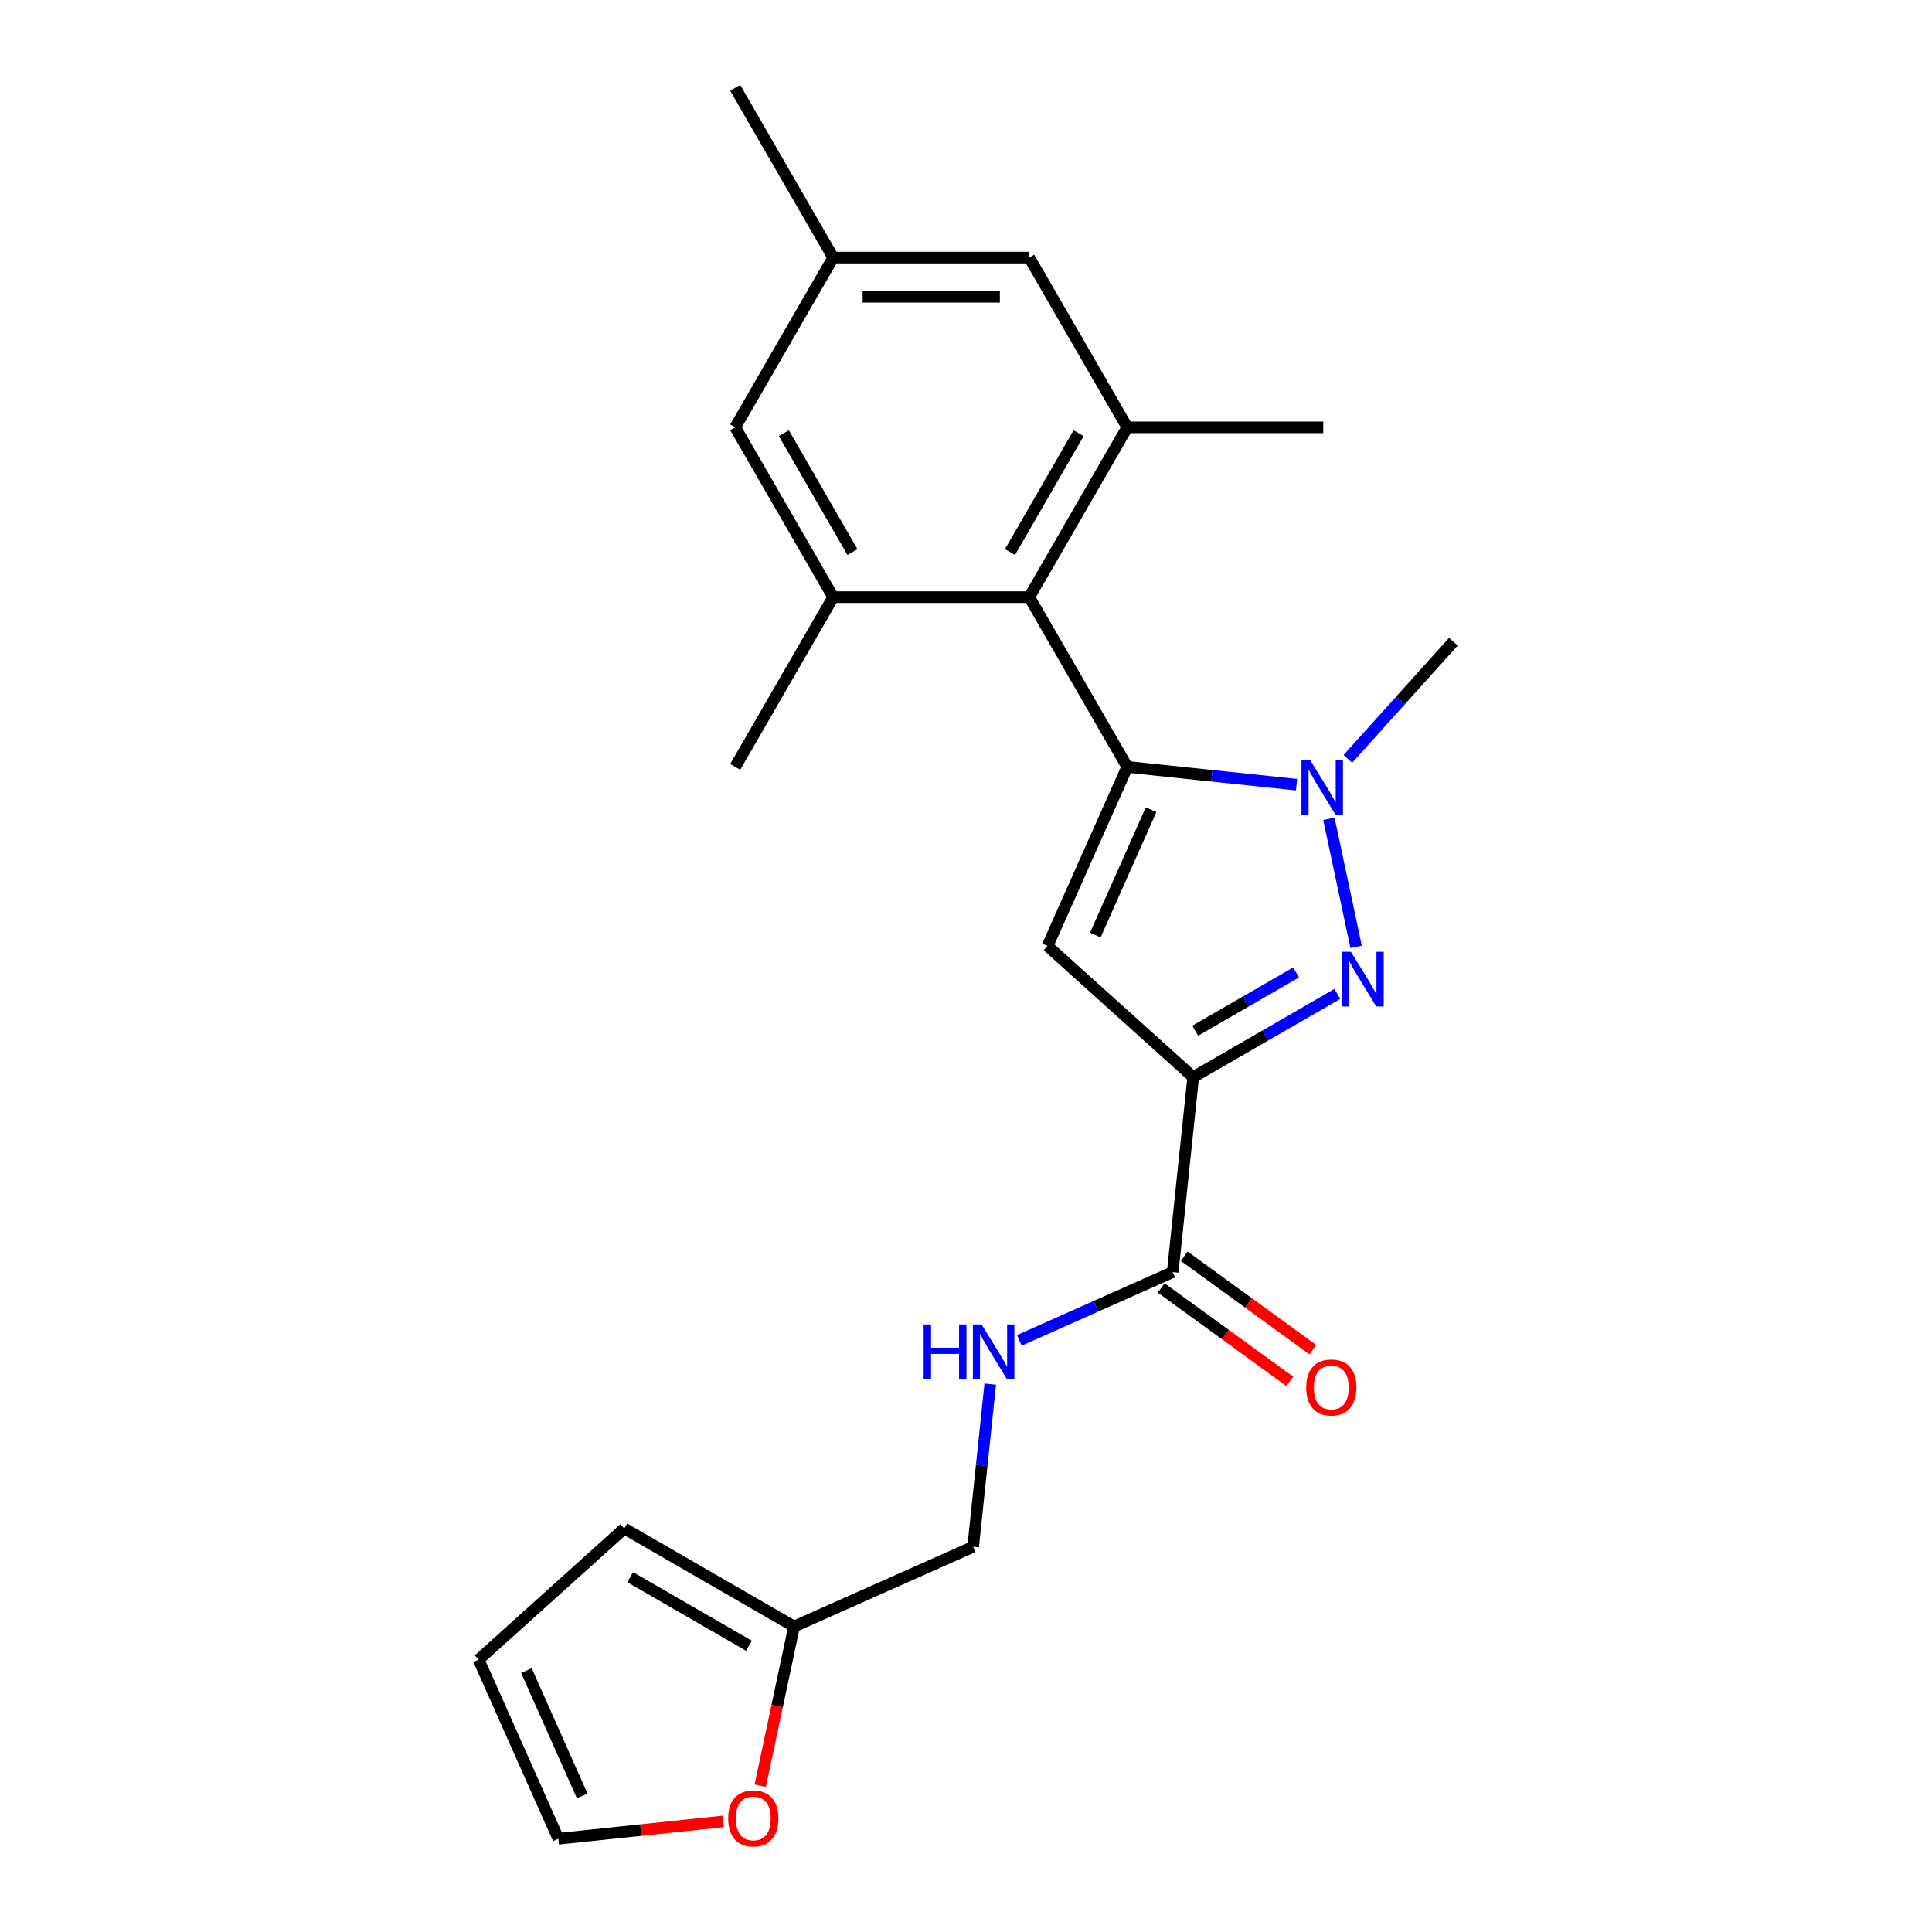 <?xml version='1.0' encoding='iso-8859-1'?>
<svg version='1.1' baseProfile='full'
              xmlns='http://www.w3.org/2000/svg'
                      xmlns:rdkit='http://www.rdkit.org/xml'
                      xmlns:xlink='http://www.w3.org/1999/xlink'
                  xml:space='preserve'
width='1000px' height='1000px' viewBox='0 0 1000 1000'>
<!-- END OF HEADER -->
<rect style='opacity:1.0;fill:#FFFFFF;stroke:none' width='1000' height='1000' x='0' y='0'> </rect>
<path class='bond-2' d='M 583.468,396.938 L 542.198,489.631' style='fill:none;fill-rule:evenodd;stroke:#000000;stroke-width:6px;stroke-linecap:butt;stroke-linejoin:miter;stroke-opacity:1' />
<path class='bond-2' d='M 595.816,419.096 L 566.927,483.981' style='fill:none;fill-rule:evenodd;stroke:#000000;stroke-width:6px;stroke-linecap:butt;stroke-linejoin:miter;stroke-opacity:1' />
<path class='bond-3' d='M 583.468,396.938 L 627.284,401.544' style='fill:none;fill-rule:evenodd;stroke:#000000;stroke-width:6px;stroke-linecap:butt;stroke-linejoin:miter;stroke-opacity:1' />
<path class='bond-3' d='M 627.284,401.544 L 671.1,406.149' style='fill:none;fill-rule:evenodd;stroke:#0000FF;stroke-width:6px;stroke-linecap:butt;stroke-linejoin:miter;stroke-opacity:1' />
<path class='bond-4' d='M 583.468,396.938 L 532.735,309.067' style='fill:none;fill-rule:evenodd;stroke:#000000;stroke-width:6px;stroke-linecap:butt;stroke-linejoin:miter;stroke-opacity:1' />
<path class='bond-0' d='M 617.601,557.524 L 542.198,489.631' style='fill:none;fill-rule:evenodd;stroke:#000000;stroke-width:6px;stroke-linecap:butt;stroke-linejoin:miter;stroke-opacity:1' />
<path class='bond-5' d='M 617.601,557.524 L 606.995,658.433' style='fill:none;fill-rule:evenodd;stroke:#000000;stroke-width:6px;stroke-linecap:butt;stroke-linejoin:miter;stroke-opacity:1' />
<path class='bond-23' d='M 617.601,557.524 L 654.898,535.991' style='fill:none;fill-rule:evenodd;stroke:#000000;stroke-width:6px;stroke-linecap:butt;stroke-linejoin:miter;stroke-opacity:1' />
<path class='bond-23' d='M 654.898,535.991 L 692.196,514.457' style='fill:none;fill-rule:evenodd;stroke:#0000FF;stroke-width:6px;stroke-linecap:butt;stroke-linejoin:miter;stroke-opacity:1' />
<path class='bond-23' d='M 618.644,533.49 L 644.752,518.416' style='fill:none;fill-rule:evenodd;stroke:#000000;stroke-width:6px;stroke-linecap:butt;stroke-linejoin:miter;stroke-opacity:1' />
<path class='bond-23' d='M 644.752,518.416 L 670.86,503.343' style='fill:none;fill-rule:evenodd;stroke:#0000FF;stroke-width:6px;stroke-linecap:butt;stroke-linejoin:miter;stroke-opacity:1' />
<path class='bond-1' d='M 701.923,490.095 L 687.835,423.814' style='fill:none;fill-rule:evenodd;stroke:#0000FF;stroke-width:6px;stroke-linecap:butt;stroke-linejoin:miter;stroke-opacity:1' />
<path class='bond-19' d='M 697.653,392.799 L 724.961,362.47' style='fill:none;fill-rule:evenodd;stroke:#0000FF;stroke-width:6px;stroke-linecap:butt;stroke-linejoin:miter;stroke-opacity:1' />
<path class='bond-19' d='M 724.961,362.47 L 752.27,332.141' style='fill:none;fill-rule:evenodd;stroke:#000000;stroke-width:6px;stroke-linecap:butt;stroke-linejoin:miter;stroke-opacity:1' />
<path class='bond-6' d='M 532.735,309.067 L 583.468,221.196' style='fill:none;fill-rule:evenodd;stroke:#000000;stroke-width:6px;stroke-linecap:butt;stroke-linejoin:miter;stroke-opacity:1' />
<path class='bond-6' d='M 522.771,285.74 L 558.284,224.231' style='fill:none;fill-rule:evenodd;stroke:#000000;stroke-width:6px;stroke-linecap:butt;stroke-linejoin:miter;stroke-opacity:1' />
<path class='bond-7' d='M 532.735,309.067 L 431.271,309.067' style='fill:none;fill-rule:evenodd;stroke:#000000;stroke-width:6px;stroke-linecap:butt;stroke-linejoin:miter;stroke-opacity:1' />
<path class='bond-8' d='M 606.995,658.433 L 567.287,676.112' style='fill:none;fill-rule:evenodd;stroke:#000000;stroke-width:6px;stroke-linecap:butt;stroke-linejoin:miter;stroke-opacity:1' />
<path class='bond-8' d='M 567.287,676.112 L 527.579,693.791' style='fill:none;fill-rule:evenodd;stroke:#0000FF;stroke-width:6px;stroke-linecap:butt;stroke-linejoin:miter;stroke-opacity:1' />
<path class='bond-13' d='M 601.031,666.642 L 634.306,690.817' style='fill:none;fill-rule:evenodd;stroke:#000000;stroke-width:6px;stroke-linecap:butt;stroke-linejoin:miter;stroke-opacity:1' />
<path class='bond-13' d='M 634.306,690.817 L 667.581,714.993' style='fill:none;fill-rule:evenodd;stroke:#FF0000;stroke-width:6px;stroke-linecap:butt;stroke-linejoin:miter;stroke-opacity:1' />
<path class='bond-13' d='M 612.959,650.224 L 646.234,674.4' style='fill:none;fill-rule:evenodd;stroke:#000000;stroke-width:6px;stroke-linecap:butt;stroke-linejoin:miter;stroke-opacity:1' />
<path class='bond-13' d='M 646.234,674.4 L 679.509,698.576' style='fill:none;fill-rule:evenodd;stroke:#FF0000;stroke-width:6px;stroke-linecap:butt;stroke-linejoin:miter;stroke-opacity:1' />
<path class='bond-10' d='M 583.468,221.196 L 532.735,133.326' style='fill:none;fill-rule:evenodd;stroke:#000000;stroke-width:6px;stroke-linecap:butt;stroke-linejoin:miter;stroke-opacity:1' />
<path class='bond-20' d='M 583.468,221.196 L 684.932,221.196' style='fill:none;fill-rule:evenodd;stroke:#000000;stroke-width:6px;stroke-linecap:butt;stroke-linejoin:miter;stroke-opacity:1' />
<path class='bond-11' d='M 431.271,309.067 L 380.538,221.196' style='fill:none;fill-rule:evenodd;stroke:#000000;stroke-width:6px;stroke-linecap:butt;stroke-linejoin:miter;stroke-opacity:1' />
<path class='bond-11' d='M 441.235,285.74 L 405.722,224.231' style='fill:none;fill-rule:evenodd;stroke:#000000;stroke-width:6px;stroke-linecap:butt;stroke-linejoin:miter;stroke-opacity:1' />
<path class='bond-21' d='M 431.271,309.067 L 380.538,396.938' style='fill:none;fill-rule:evenodd;stroke:#000000;stroke-width:6px;stroke-linecap:butt;stroke-linejoin:miter;stroke-opacity:1' />
<path class='bond-18' d='M 512.548,716.399 L 508.122,758.505' style='fill:none;fill-rule:evenodd;stroke:#0000FF;stroke-width:6px;stroke-linecap:butt;stroke-linejoin:miter;stroke-opacity:1' />
<path class='bond-18' d='M 508.122,758.505 L 503.697,800.611' style='fill:none;fill-rule:evenodd;stroke:#000000;stroke-width:6px;stroke-linecap:butt;stroke-linejoin:miter;stroke-opacity:1' />
<path class='bond-9' d='M 411.004,841.88 L 503.697,800.611' style='fill:none;fill-rule:evenodd;stroke:#000000;stroke-width:6px;stroke-linecap:butt;stroke-linejoin:miter;stroke-opacity:1' />
<path class='bond-12' d='M 411.004,841.88 L 402.248,883.076' style='fill:none;fill-rule:evenodd;stroke:#000000;stroke-width:6px;stroke-linecap:butt;stroke-linejoin:miter;stroke-opacity:1' />
<path class='bond-12' d='M 402.248,883.076 L 393.492,924.271' style='fill:none;fill-rule:evenodd;stroke:#FF0000;stroke-width:6px;stroke-linecap:butt;stroke-linejoin:miter;stroke-opacity:1' />
<path class='bond-15' d='M 411.004,841.88 L 323.133,791.148' style='fill:none;fill-rule:evenodd;stroke:#000000;stroke-width:6px;stroke-linecap:butt;stroke-linejoin:miter;stroke-opacity:1' />
<path class='bond-15' d='M 387.677,851.845 L 326.167,816.332' style='fill:none;fill-rule:evenodd;stroke:#000000;stroke-width:6px;stroke-linecap:butt;stroke-linejoin:miter;stroke-opacity:1' />
<path class='bond-24' d='M 532.735,133.326 L 431.271,133.326' style='fill:none;fill-rule:evenodd;stroke:#000000;stroke-width:6px;stroke-linecap:butt;stroke-linejoin:miter;stroke-opacity:1' />
<path class='bond-24' d='M 517.516,153.618 L 446.49,153.618' style='fill:none;fill-rule:evenodd;stroke:#000000;stroke-width:6px;stroke-linecap:butt;stroke-linejoin:miter;stroke-opacity:1' />
<path class='bond-14' d='M 380.538,221.196 L 431.271,133.326' style='fill:none;fill-rule:evenodd;stroke:#000000;stroke-width:6px;stroke-linecap:butt;stroke-linejoin:miter;stroke-opacity:1' />
<path class='bond-16' d='M 374.372,942.761 L 331.686,947.247' style='fill:none;fill-rule:evenodd;stroke:#FF0000;stroke-width:6px;stroke-linecap:butt;stroke-linejoin:miter;stroke-opacity:1' />
<path class='bond-16' d='M 331.686,947.247 L 289,951.734' style='fill:none;fill-rule:evenodd;stroke:#000000;stroke-width:6px;stroke-linecap:butt;stroke-linejoin:miter;stroke-opacity:1' />
<path class='bond-22' d='M 431.271,133.326 L 380.538,45.455' style='fill:none;fill-rule:evenodd;stroke:#000000;stroke-width:6px;stroke-linecap:butt;stroke-linejoin:miter;stroke-opacity:1' />
<path class='bond-17' d='M 323.133,791.148 L 247.73,859.041' style='fill:none;fill-rule:evenodd;stroke:#000000;stroke-width:6px;stroke-linecap:butt;stroke-linejoin:miter;stroke-opacity:1' />
<path class='bond-25' d='M 289,951.734 L 247.73,859.041' style='fill:none;fill-rule:evenodd;stroke:#000000;stroke-width:6px;stroke-linecap:butt;stroke-linejoin:miter;stroke-opacity:1' />
<path class='bond-25' d='M 301.348,929.576 L 272.459,864.691' style='fill:none;fill-rule:evenodd;stroke:#000000;stroke-width:6px;stroke-linecap:butt;stroke-linejoin:miter;stroke-opacity:1' />
<path  class='atom-2' d='M 699.212 492.632
L 708.492 507.632
Q 709.412 509.112, 710.892 511.792
Q 712.372 514.472, 712.452 514.632
L 712.452 492.632
L 716.212 492.632
L 716.212 520.952
L 712.332 520.952
L 702.372 504.552
Q 701.212 502.632, 699.972 500.432
Q 698.772 498.232, 698.412 497.552
L 698.412 520.952
L 694.732 520.952
L 694.732 492.632
L 699.212 492.632
' fill='#0000FF'/>
<path  class='atom-4' d='M 678.117 393.384
L 687.397 408.384
Q 688.317 409.864, 689.797 412.544
Q 691.277 415.224, 691.357 415.384
L 691.357 393.384
L 695.117 393.384
L 695.117 421.704
L 691.237 421.704
L 681.277 405.304
Q 680.117 403.384, 678.877 401.184
Q 677.677 398.984, 677.317 398.304
L 677.317 421.704
L 673.637 421.704
L 673.637 393.384
L 678.117 393.384
' fill='#0000FF'/>
<path  class='atom-9' d='M 478.083 685.542
L 481.923 685.542
L 481.923 697.582
L 496.403 697.582
L 496.403 685.542
L 500.243 685.542
L 500.243 713.862
L 496.403 713.862
L 496.403 700.782
L 481.923 700.782
L 481.923 713.862
L 478.083 713.862
L 478.083 685.542
' fill='#0000FF'/>
<path  class='atom-9' d='M 508.043 685.542
L 517.323 700.542
Q 518.243 702.022, 519.723 704.702
Q 521.203 707.382, 521.283 707.542
L 521.283 685.542
L 525.043 685.542
L 525.043 713.862
L 521.163 713.862
L 511.203 697.462
Q 510.043 695.542, 508.803 693.342
Q 507.603 691.142, 507.243 690.462
L 507.243 713.862
L 503.563 713.862
L 503.563 685.542
L 508.043 685.542
' fill='#0000FF'/>
<path  class='atom-13' d='M 376.909 941.208
Q 376.909 934.408, 380.269 930.608
Q 383.629 926.808, 389.909 926.808
Q 396.189 926.808, 399.549 930.608
Q 402.909 934.408, 402.909 941.208
Q 402.909 948.088, 399.509 952.008
Q 396.109 955.888, 389.909 955.888
Q 383.669 955.888, 380.269 952.008
Q 376.909 948.128, 376.909 941.208
M 389.909 952.688
Q 394.229 952.688, 396.549 949.808
Q 398.909 946.888, 398.909 941.208
Q 398.909 935.648, 396.549 932.848
Q 394.229 930.008, 389.909 930.008
Q 385.589 930.008, 383.229 932.808
Q 380.909 935.608, 380.909 941.208
Q 380.909 946.928, 383.229 949.808
Q 385.589 952.688, 389.909 952.688
' fill='#FF0000'/>
<path  class='atom-14' d='M 676.082 718.152
Q 676.082 711.352, 679.442 707.552
Q 682.802 703.752, 689.082 703.752
Q 695.362 703.752, 698.722 707.552
Q 702.082 711.352, 702.082 718.152
Q 702.082 725.032, 698.682 728.952
Q 695.282 732.832, 689.082 732.832
Q 682.842 732.832, 679.442 728.952
Q 676.082 725.072, 676.082 718.152
M 689.082 729.632
Q 693.402 729.632, 695.722 726.752
Q 698.082 723.832, 698.082 718.152
Q 698.082 712.592, 695.722 709.792
Q 693.402 706.952, 689.082 706.952
Q 684.762 706.952, 682.402 709.752
Q 680.082 712.552, 680.082 718.152
Q 680.082 723.872, 682.402 726.752
Q 684.762 729.632, 689.082 729.632
' fill='#FF0000'/>
</svg>
